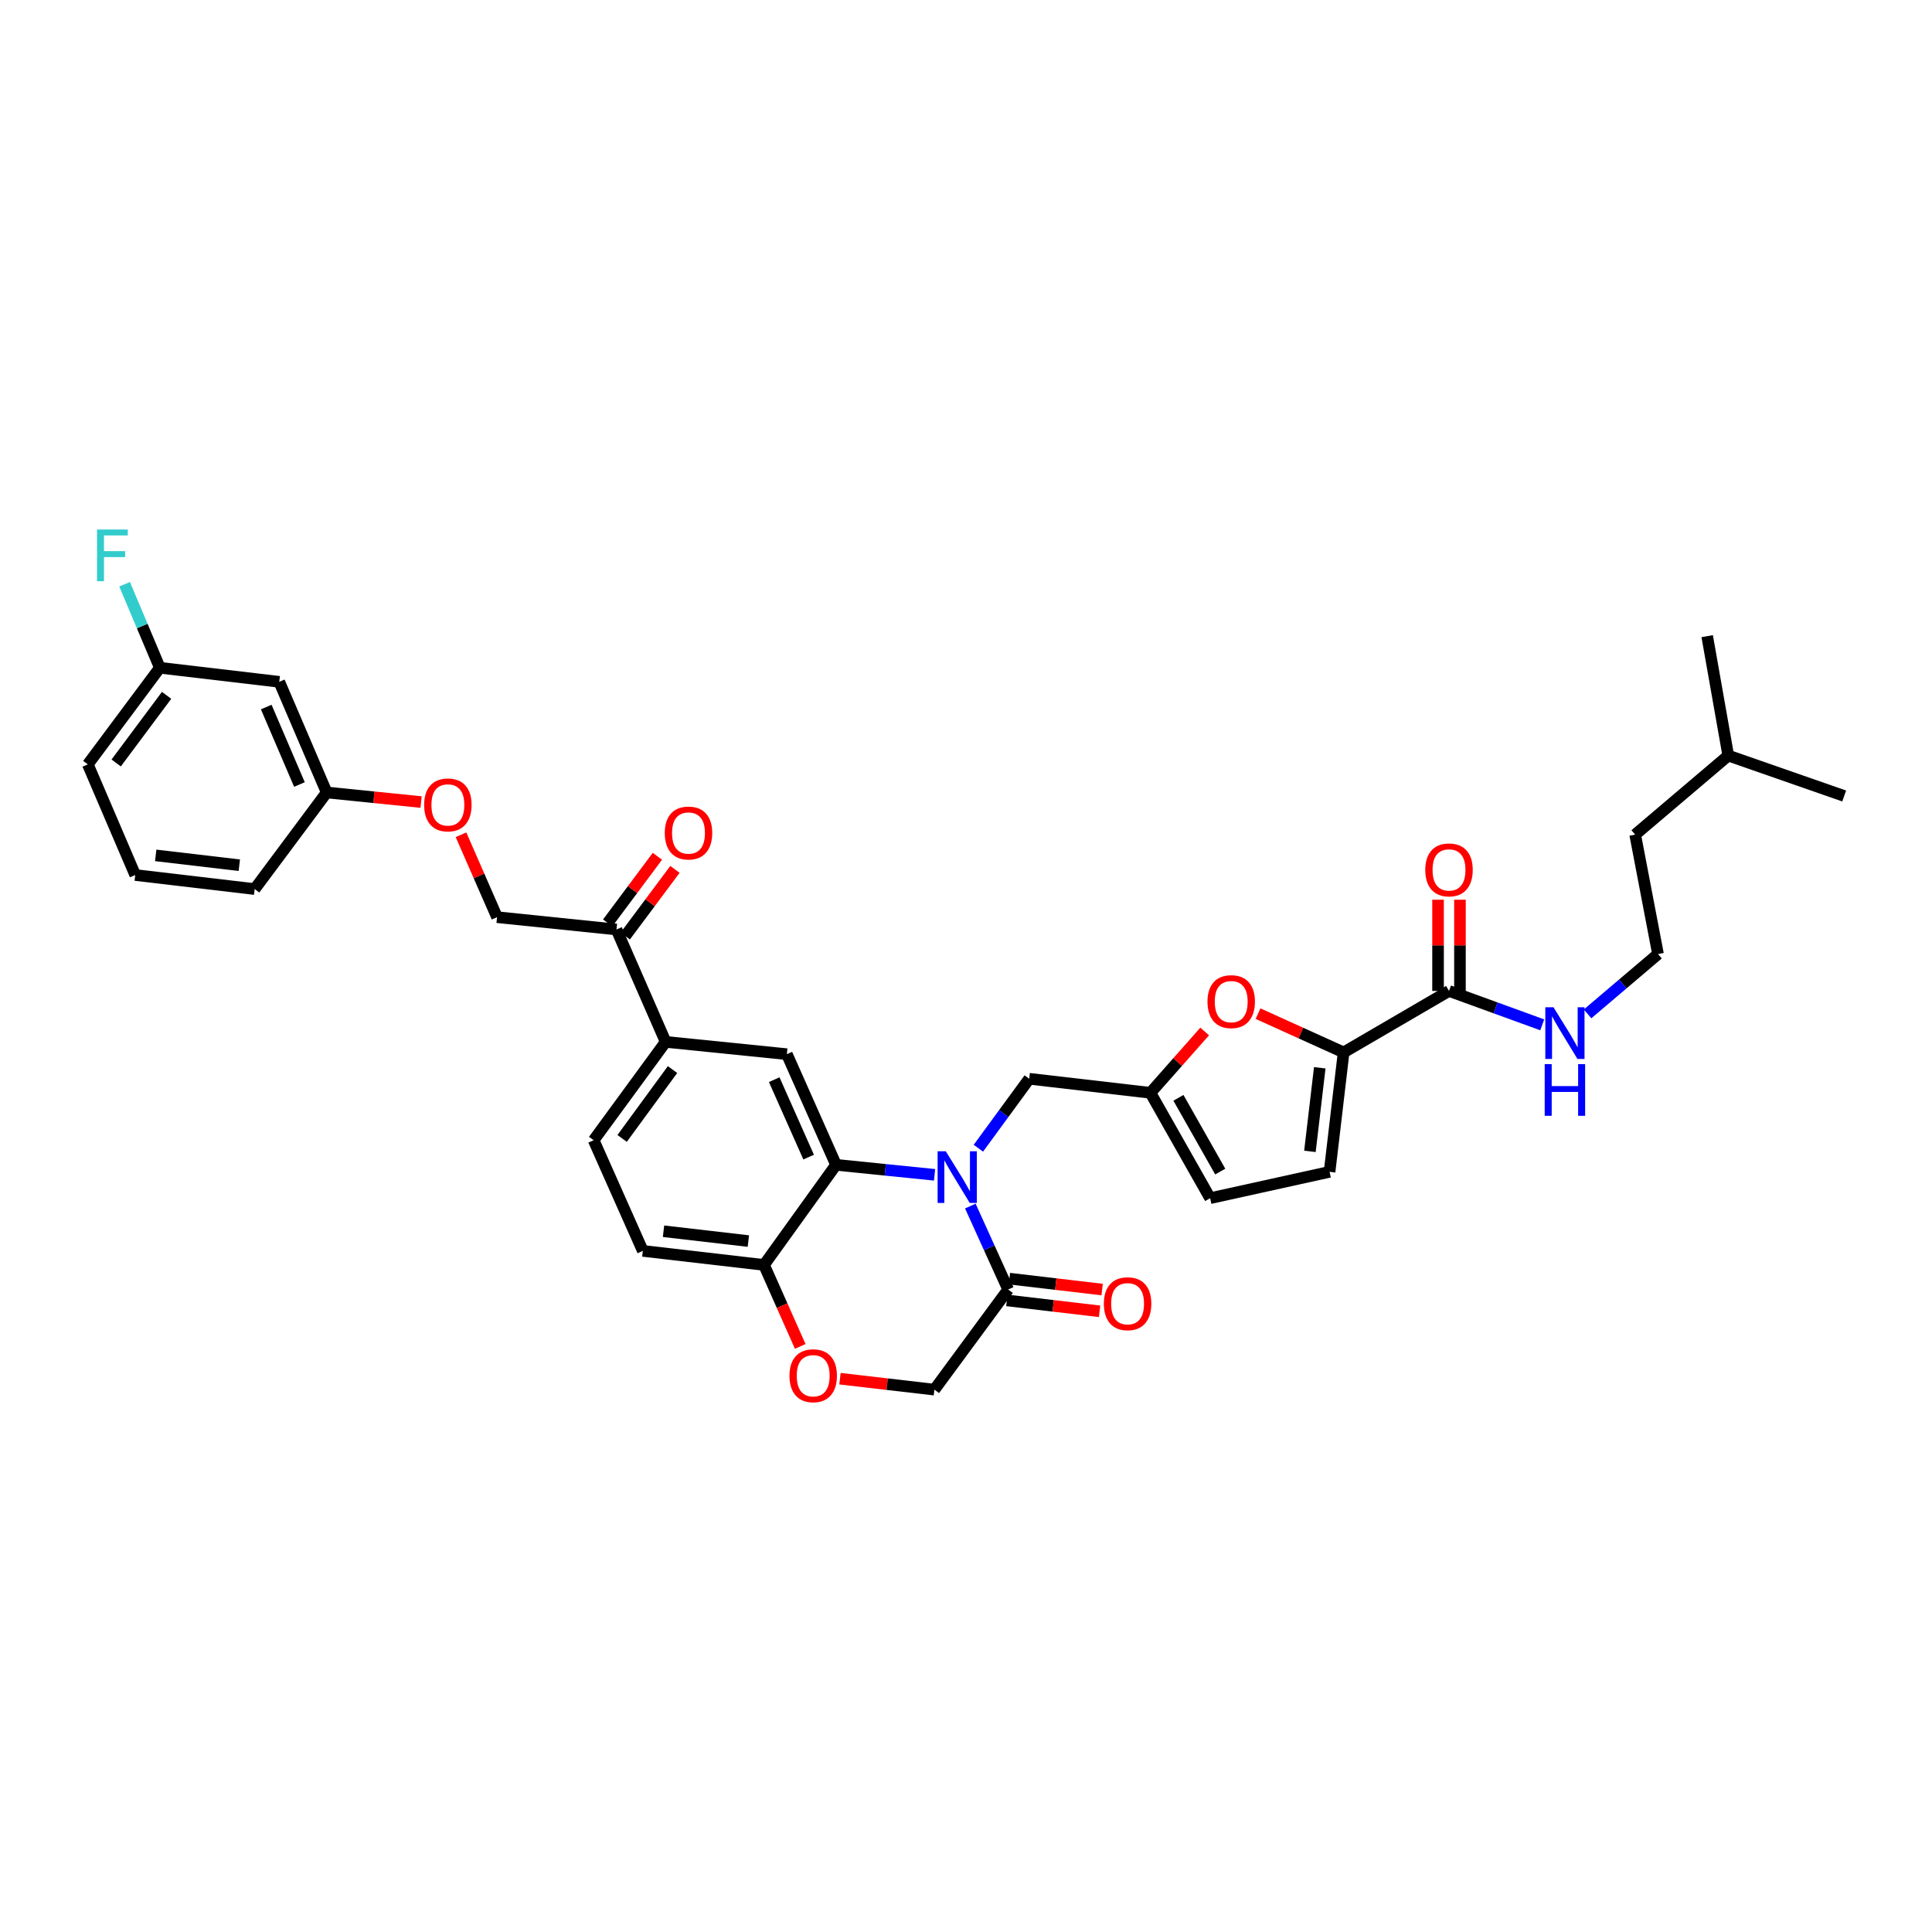 <?xml version='1.0' encoding='iso-8859-1'?>
<svg version='1.1' baseProfile='full'
              xmlns='http://www.w3.org/2000/svg'
                      xmlns:rdkit='http://www.rdkit.org/xml'
                      xmlns:xlink='http://www.w3.org/1999/xlink'
                  xml:space='preserve'
width='1000px' height='1000px' viewBox='0 0 1000 1000'>
<!-- END OF HEADER -->
<rect style='opacity:1.0;fill:#FFFFFF;stroke:none' width='1000' height='1000' x='0' y='0'> </rect>
<path class='bond-0' d='M 858.185,493.817 L 846.363,432.001' style='fill:none;fill-rule:evenodd;stroke:#000000;stroke-width:6px;stroke-linecap:butt;stroke-linejoin:miter;stroke-opacity:1' />
<path class='bond-1' d='M 858.185,493.817 L 839.955,509.295' style='fill:none;fill-rule:evenodd;stroke:#000000;stroke-width:6px;stroke-linecap:butt;stroke-linejoin:miter;stroke-opacity:1' />
<path class='bond-1' d='M 839.955,509.295 L 821.725,524.773' style='fill:none;fill-rule:evenodd;stroke:#0000FF;stroke-width:6px;stroke-linecap:butt;stroke-linejoin:miter;stroke-opacity:1' />
<path class='bond-2' d='M 750.003,512.912 L 774.129,521.686' style='fill:none;fill-rule:evenodd;stroke:#000000;stroke-width:6px;stroke-linecap:butt;stroke-linejoin:miter;stroke-opacity:1' />
<path class='bond-2' d='M 774.129,521.686 L 798.256,530.459' style='fill:none;fill-rule:evenodd;stroke:#0000FF;stroke-width:6px;stroke-linecap:butt;stroke-linejoin:miter;stroke-opacity:1' />
<path class='bond-3' d='M 755.671,512.912 L 755.671,489.304' style='fill:none;fill-rule:evenodd;stroke:#000000;stroke-width:6px;stroke-linecap:butt;stroke-linejoin:miter;stroke-opacity:1' />
<path class='bond-3' d='M 755.671,489.304 L 755.671,465.696' style='fill:none;fill-rule:evenodd;stroke:#FF0000;stroke-width:6px;stroke-linecap:butt;stroke-linejoin:miter;stroke-opacity:1' />
<path class='bond-3' d='M 744.334,512.912 L 744.334,489.304' style='fill:none;fill-rule:evenodd;stroke:#000000;stroke-width:6px;stroke-linecap:butt;stroke-linejoin:miter;stroke-opacity:1' />
<path class='bond-3' d='M 744.334,489.304 L 744.334,465.696' style='fill:none;fill-rule:evenodd;stroke:#FF0000;stroke-width:6px;stroke-linecap:butt;stroke-linejoin:miter;stroke-opacity:1' />
<path class='bond-4' d='M 750.003,512.912 L 695.455,544.73' style='fill:none;fill-rule:evenodd;stroke:#000000;stroke-width:6px;stroke-linecap:butt;stroke-linejoin:miter;stroke-opacity:1' />
<path class='bond-5' d='M 894.55,391.088 L 846.363,432.001' style='fill:none;fill-rule:evenodd;stroke:#000000;stroke-width:6px;stroke-linecap:butt;stroke-linejoin:miter;stroke-opacity:1' />
<path class='bond-6' d='M 894.55,391.088 L 954.545,411.998' style='fill:none;fill-rule:evenodd;stroke:#000000;stroke-width:6px;stroke-linecap:butt;stroke-linejoin:miter;stroke-opacity:1' />
<path class='bond-7' d='M 894.55,391.088 L 883.635,329.273' style='fill:none;fill-rule:evenodd;stroke:#000000;stroke-width:6px;stroke-linecap:butt;stroke-linejoin:miter;stroke-opacity:1' />
<path class='bond-8' d='M 238.611,432.077 L 247.941,453.402' style='fill:none;fill-rule:evenodd;stroke:#FF0000;stroke-width:6px;stroke-linecap:butt;stroke-linejoin:miter;stroke-opacity:1' />
<path class='bond-8' d='M 247.941,453.402 L 257.272,474.727' style='fill:none;fill-rule:evenodd;stroke:#000000;stroke-width:6px;stroke-linecap:butt;stroke-linejoin:miter;stroke-opacity:1' />
<path class='bond-9' d='M 217.958,415.14 L 193.525,412.662' style='fill:none;fill-rule:evenodd;stroke:#FF0000;stroke-width:6px;stroke-linecap:butt;stroke-linejoin:miter;stroke-opacity:1' />
<path class='bond-9' d='M 193.525,412.662 L 169.092,410.184' style='fill:none;fill-rule:evenodd;stroke:#000000;stroke-width:6px;stroke-linecap:butt;stroke-linejoin:miter;stroke-opacity:1' />
<path class='bond-10' d='M 82.727,345.635 L 45.455,395.636' style='fill:none;fill-rule:evenodd;stroke:#000000;stroke-width:6px;stroke-linecap:butt;stroke-linejoin:miter;stroke-opacity:1' />
<path class='bond-10' d='M 86.225,359.911 L 60.135,394.911' style='fill:none;fill-rule:evenodd;stroke:#000000;stroke-width:6px;stroke-linecap:butt;stroke-linejoin:miter;stroke-opacity:1' />
<path class='bond-11' d='M 82.727,345.635 L 144.542,352.909' style='fill:none;fill-rule:evenodd;stroke:#000000;stroke-width:6px;stroke-linecap:butt;stroke-linejoin:miter;stroke-opacity:1' />
<path class='bond-12' d='M 82.727,345.635 L 73.609,324.022' style='fill:none;fill-rule:evenodd;stroke:#000000;stroke-width:6px;stroke-linecap:butt;stroke-linejoin:miter;stroke-opacity:1' />
<path class='bond-12' d='M 73.609,324.022 L 64.492,302.409' style='fill:none;fill-rule:evenodd;stroke:#33CCCC;stroke-width:6px;stroke-linecap:butt;stroke-linejoin:miter;stroke-opacity:1' />
<path class='bond-13' d='M 45.455,395.636 L 69.998,452.91' style='fill:none;fill-rule:evenodd;stroke:#000000;stroke-width:6px;stroke-linecap:butt;stroke-linejoin:miter;stroke-opacity:1' />
<path class='bond-14' d='M 344.544,539.276 L 307.272,590.184' style='fill:none;fill-rule:evenodd;stroke:#000000;stroke-width:6px;stroke-linecap:butt;stroke-linejoin:miter;stroke-opacity:1' />
<path class='bond-14' d='M 348.101,553.609 L 322.01,589.244' style='fill:none;fill-rule:evenodd;stroke:#000000;stroke-width:6px;stroke-linecap:butt;stroke-linejoin:miter;stroke-opacity:1' />
<path class='bond-15' d='M 344.544,539.276 L 407.273,545.637' style='fill:none;fill-rule:evenodd;stroke:#000000;stroke-width:6px;stroke-linecap:butt;stroke-linejoin:miter;stroke-opacity:1' />
<path class='bond-16' d='M 344.544,539.276 L 319.087,481.094' style='fill:none;fill-rule:evenodd;stroke:#000000;stroke-width:6px;stroke-linecap:butt;stroke-linejoin:miter;stroke-opacity:1' />
<path class='bond-17' d='M 307.272,590.184 L 332.729,647.458' style='fill:none;fill-rule:evenodd;stroke:#000000;stroke-width:6px;stroke-linecap:butt;stroke-linejoin:miter;stroke-opacity:1' />
<path class='bond-18' d='M 332.729,647.458 L 395.452,654.726' style='fill:none;fill-rule:evenodd;stroke:#000000;stroke-width:6px;stroke-linecap:butt;stroke-linejoin:miter;stroke-opacity:1' />
<path class='bond-18' d='M 343.442,637.287 L 387.348,642.375' style='fill:none;fill-rule:evenodd;stroke:#000000;stroke-width:6px;stroke-linecap:butt;stroke-linejoin:miter;stroke-opacity:1' />
<path class='bond-19' d='M 407.273,545.637 L 432.73,602.912' style='fill:none;fill-rule:evenodd;stroke:#000000;stroke-width:6px;stroke-linecap:butt;stroke-linejoin:miter;stroke-opacity:1' />
<path class='bond-19' d='M 400.732,558.833 L 418.552,598.925' style='fill:none;fill-rule:evenodd;stroke:#000000;stroke-width:6px;stroke-linecap:butt;stroke-linejoin:miter;stroke-opacity:1' />
<path class='bond-20' d='M 432.73,602.912 L 395.452,654.726' style='fill:none;fill-rule:evenodd;stroke:#000000;stroke-width:6px;stroke-linecap:butt;stroke-linejoin:miter;stroke-opacity:1' />
<path class='bond-21' d='M 432.73,602.912 L 458.23,605.498' style='fill:none;fill-rule:evenodd;stroke:#000000;stroke-width:6px;stroke-linecap:butt;stroke-linejoin:miter;stroke-opacity:1' />
<path class='bond-21' d='M 458.23,605.498 L 483.73,608.084' style='fill:none;fill-rule:evenodd;stroke:#0000FF;stroke-width:6px;stroke-linecap:butt;stroke-linejoin:miter;stroke-opacity:1' />
<path class='bond-22' d='M 395.452,654.726 L 404.826,675.816' style='fill:none;fill-rule:evenodd;stroke:#000000;stroke-width:6px;stroke-linecap:butt;stroke-linejoin:miter;stroke-opacity:1' />
<path class='bond-22' d='M 404.826,675.816 L 414.199,696.906' style='fill:none;fill-rule:evenodd;stroke:#FF0000;stroke-width:6px;stroke-linecap:butt;stroke-linejoin:miter;stroke-opacity:1' />
<path class='bond-23' d='M 434.769,713.608 L 459.203,716.442' style='fill:none;fill-rule:evenodd;stroke:#FF0000;stroke-width:6px;stroke-linecap:butt;stroke-linejoin:miter;stroke-opacity:1' />
<path class='bond-23' d='M 459.203,716.442 L 483.638,719.275' style='fill:none;fill-rule:evenodd;stroke:#000000;stroke-width:6px;stroke-linecap:butt;stroke-linejoin:miter;stroke-opacity:1' />
<path class='bond-24' d='M 483.638,719.275 L 521.817,667.455' style='fill:none;fill-rule:evenodd;stroke:#000000;stroke-width:6px;stroke-linecap:butt;stroke-linejoin:miter;stroke-opacity:1' />
<path class='bond-25' d='M 521.817,667.455 L 512.027,645.851' style='fill:none;fill-rule:evenodd;stroke:#000000;stroke-width:6px;stroke-linecap:butt;stroke-linejoin:miter;stroke-opacity:1' />
<path class='bond-25' d='M 512.027,645.851 L 502.238,624.247' style='fill:none;fill-rule:evenodd;stroke:#0000FF;stroke-width:6px;stroke-linecap:butt;stroke-linejoin:miter;stroke-opacity:1' />
<path class='bond-26' d='M 521.154,673.084 L 545.146,675.907' style='fill:none;fill-rule:evenodd;stroke:#000000;stroke-width:6px;stroke-linecap:butt;stroke-linejoin:miter;stroke-opacity:1' />
<path class='bond-26' d='M 545.146,675.907 L 569.139,678.73' style='fill:none;fill-rule:evenodd;stroke:#FF0000;stroke-width:6px;stroke-linecap:butt;stroke-linejoin:miter;stroke-opacity:1' />
<path class='bond-26' d='M 522.479,661.825 L 546.471,664.648' style='fill:none;fill-rule:evenodd;stroke:#000000;stroke-width:6px;stroke-linecap:butt;stroke-linejoin:miter;stroke-opacity:1' />
<path class='bond-26' d='M 546.471,664.648 L 570.463,667.471' style='fill:none;fill-rule:evenodd;stroke:#FF0000;stroke-width:6px;stroke-linecap:butt;stroke-linejoin:miter;stroke-opacity:1' />
<path class='bond-27' d='M 506.402,594.319 L 519.563,576.342' style='fill:none;fill-rule:evenodd;stroke:#0000FF;stroke-width:6px;stroke-linecap:butt;stroke-linejoin:miter;stroke-opacity:1' />
<path class='bond-27' d='M 519.563,576.342 L 532.725,558.366' style='fill:none;fill-rule:evenodd;stroke:#000000;stroke-width:6px;stroke-linecap:butt;stroke-linejoin:miter;stroke-opacity:1' />
<path class='bond-28' d='M 323.632,484.482 L 336.492,467.234' style='fill:none;fill-rule:evenodd;stroke:#000000;stroke-width:6px;stroke-linecap:butt;stroke-linejoin:miter;stroke-opacity:1' />
<path class='bond-28' d='M 336.492,467.234 L 349.352,449.985' style='fill:none;fill-rule:evenodd;stroke:#FF0000;stroke-width:6px;stroke-linecap:butt;stroke-linejoin:miter;stroke-opacity:1' />
<path class='bond-28' d='M 314.543,477.706 L 327.403,460.458' style='fill:none;fill-rule:evenodd;stroke:#000000;stroke-width:6px;stroke-linecap:butt;stroke-linejoin:miter;stroke-opacity:1' />
<path class='bond-28' d='M 327.403,460.458 L 340.263,443.209' style='fill:none;fill-rule:evenodd;stroke:#FF0000;stroke-width:6px;stroke-linecap:butt;stroke-linejoin:miter;stroke-opacity:1' />
<path class='bond-29' d='M 319.087,481.094 L 257.272,474.727' style='fill:none;fill-rule:evenodd;stroke:#000000;stroke-width:6px;stroke-linecap:butt;stroke-linejoin:miter;stroke-opacity:1' />
<path class='bond-30' d='M 695.455,544.73 L 673.303,534.693' style='fill:none;fill-rule:evenodd;stroke:#000000;stroke-width:6px;stroke-linecap:butt;stroke-linejoin:miter;stroke-opacity:1' />
<path class='bond-30' d='M 673.303,534.693 L 651.151,524.655' style='fill:none;fill-rule:evenodd;stroke:#FF0000;stroke-width:6px;stroke-linecap:butt;stroke-linejoin:miter;stroke-opacity:1' />
<path class='bond-31' d='M 695.455,544.73 L 688.181,606.546' style='fill:none;fill-rule:evenodd;stroke:#000000;stroke-width:6px;stroke-linecap:butt;stroke-linejoin:miter;stroke-opacity:1' />
<path class='bond-31' d='M 683.105,552.678 L 678.013,595.949' style='fill:none;fill-rule:evenodd;stroke:#000000;stroke-width:6px;stroke-linecap:butt;stroke-linejoin:miter;stroke-opacity:1' />
<path class='bond-32' d='M 623.542,533.888 L 609.498,549.764' style='fill:none;fill-rule:evenodd;stroke:#FF0000;stroke-width:6px;stroke-linecap:butt;stroke-linejoin:miter;stroke-opacity:1' />
<path class='bond-32' d='M 609.498,549.764 L 595.454,565.64' style='fill:none;fill-rule:evenodd;stroke:#000000;stroke-width:6px;stroke-linecap:butt;stroke-linejoin:miter;stroke-opacity:1' />
<path class='bond-33' d='M 595.454,565.64 L 626.365,620.181' style='fill:none;fill-rule:evenodd;stroke:#000000;stroke-width:6px;stroke-linecap:butt;stroke-linejoin:miter;stroke-opacity:1' />
<path class='bond-33' d='M 609.953,568.231 L 631.591,606.41' style='fill:none;fill-rule:evenodd;stroke:#000000;stroke-width:6px;stroke-linecap:butt;stroke-linejoin:miter;stroke-opacity:1' />
<path class='bond-34' d='M 595.454,565.64 L 532.725,558.366' style='fill:none;fill-rule:evenodd;stroke:#000000;stroke-width:6px;stroke-linecap:butt;stroke-linejoin:miter;stroke-opacity:1' />
<path class='bond-35' d='M 626.365,620.181 L 688.181,606.546' style='fill:none;fill-rule:evenodd;stroke:#000000;stroke-width:6px;stroke-linecap:butt;stroke-linejoin:miter;stroke-opacity:1' />
<path class='bond-36' d='M 69.998,452.91 L 131.814,460.185' style='fill:none;fill-rule:evenodd;stroke:#000000;stroke-width:6px;stroke-linecap:butt;stroke-linejoin:miter;stroke-opacity:1' />
<path class='bond-36' d='M 80.596,442.743 L 123.866,447.835' style='fill:none;fill-rule:evenodd;stroke:#000000;stroke-width:6px;stroke-linecap:butt;stroke-linejoin:miter;stroke-opacity:1' />
<path class='bond-37' d='M 131.814,460.185 L 169.092,410.184' style='fill:none;fill-rule:evenodd;stroke:#000000;stroke-width:6px;stroke-linecap:butt;stroke-linejoin:miter;stroke-opacity:1' />
<path class='bond-38' d='M 169.092,410.184 L 144.542,352.909' style='fill:none;fill-rule:evenodd;stroke:#000000;stroke-width:6px;stroke-linecap:butt;stroke-linejoin:miter;stroke-opacity:1' />
<path class='bond-38' d='M 154.99,406.059 L 137.805,365.967' style='fill:none;fill-rule:evenodd;stroke:#000000;stroke-width:6px;stroke-linecap:butt;stroke-linejoin:miter;stroke-opacity:1' />
<path  class='atom-2' d='M 804.084 521.352
L 812.851 535.522
Q 813.72 536.921, 815.118 539.452
Q 816.517 541.984, 816.592 542.135
L 816.592 521.352
L 820.144 521.352
L 820.144 548.106
L 816.479 548.106
L 807.069 532.613
Q 805.974 530.799, 804.802 528.721
Q 803.669 526.642, 803.328 526
L 803.328 548.106
L 799.852 548.106
L 799.852 521.352
L 804.084 521.352
' fill='#0000FF'/>
<path  class='atom-2' d='M 799.531 550.781
L 803.158 550.781
L 803.158 562.156
L 816.838 562.156
L 816.838 550.781
L 820.466 550.781
L 820.466 577.536
L 816.838 577.536
L 816.838 565.179
L 803.158 565.179
L 803.158 577.536
L 799.531 577.536
L 799.531 550.781
' fill='#0000FF'/>
<path  class='atom-3' d='M 737.721 450.259
Q 737.721 443.835, 740.895 440.245
Q 744.07 436.655, 750.003 436.655
Q 755.935 436.655, 759.11 440.245
Q 762.284 443.835, 762.284 450.259
Q 762.284 456.759, 759.072 460.462
Q 755.86 464.127, 750.003 464.127
Q 744.108 464.127, 740.895 460.462
Q 737.721 456.796, 737.721 450.259
M 750.003 461.104
Q 754.084 461.104, 756.275 458.383
Q 758.505 455.625, 758.505 450.259
Q 758.505 445.006, 756.275 442.361
Q 754.084 439.678, 750.003 439.678
Q 745.921 439.678, 743.692 442.323
Q 741.5 444.969, 741.5 450.259
Q 741.5 455.663, 743.692 458.383
Q 745.921 461.104, 750.003 461.104
' fill='#FF0000'/>
<path  class='atom-5' d='M 219.534 416.621
Q 219.534 410.197, 222.708 406.607
Q 225.882 403.017, 231.815 403.017
Q 237.748 403.017, 240.922 406.607
Q 244.096 410.197, 244.096 416.621
Q 244.096 423.121, 240.884 426.824
Q 237.672 430.489, 231.815 430.489
Q 225.92 430.489, 222.708 426.824
Q 219.534 423.158, 219.534 416.621
M 231.815 427.466
Q 235.896 427.466, 238.088 424.745
Q 240.317 421.987, 240.317 416.621
Q 240.317 411.368, 238.088 408.723
Q 235.896 406.04, 231.815 406.04
Q 227.734 406.04, 225.504 408.685
Q 223.312 411.33, 223.312 416.621
Q 223.312 422.025, 225.504 424.745
Q 227.734 427.466, 231.815 427.466
' fill='#FF0000'/>
<path  class='atom-14' d='M 408.627 712.077
Q 408.627 705.653, 411.802 702.063
Q 414.976 698.473, 420.909 698.473
Q 426.841 698.473, 430.016 702.063
Q 433.19 705.653, 433.19 712.077
Q 433.19 718.576, 429.978 722.28
Q 426.766 725.945, 420.909 725.945
Q 415.014 725.945, 411.802 722.28
Q 408.627 718.614, 408.627 712.077
M 420.909 722.922
Q 424.99 722.922, 427.182 720.201
Q 429.411 717.443, 429.411 712.077
Q 429.411 706.824, 427.182 704.179
Q 424.99 701.496, 420.909 701.496
Q 416.827 701.496, 414.598 704.141
Q 412.406 706.786, 412.406 712.077
Q 412.406 717.48, 414.598 720.201
Q 416.827 722.922, 420.909 722.922
' fill='#FF0000'/>
<path  class='atom-17' d='M 489.539 595.896
L 498.306 610.067
Q 499.175 611.465, 500.573 613.997
Q 501.971 616.528, 502.047 616.68
L 502.047 595.896
L 505.599 595.896
L 505.599 622.65
L 501.934 622.65
L 492.524 607.157
Q 491.428 605.343, 490.257 603.265
Q 489.123 601.186, 488.783 600.544
L 488.783 622.65
L 485.307 622.65
L 485.307 595.896
L 489.539 595.896
' fill='#0000FF'/>
<path  class='atom-18' d='M 571.357 674.805
Q 571.357 668.381, 574.532 664.791
Q 577.706 661.201, 583.639 661.201
Q 589.571 661.201, 592.746 664.791
Q 595.92 668.381, 595.92 674.805
Q 595.92 681.304, 592.708 685.008
Q 589.496 688.673, 583.639 688.673
Q 577.744 688.673, 574.532 685.008
Q 571.357 681.342, 571.357 674.805
M 583.639 685.65
Q 587.72 685.65, 589.911 682.929
Q 592.141 680.171, 592.141 674.805
Q 592.141 669.552, 589.911 666.907
Q 587.72 664.224, 583.639 664.224
Q 579.557 664.224, 577.328 666.869
Q 575.136 669.514, 575.136 674.805
Q 575.136 680.208, 577.328 682.929
Q 579.557 685.65, 583.639 685.65
' fill='#FF0000'/>
<path  class='atom-20' d='M 344.085 431.169
Q 344.085 424.745, 347.259 421.156
Q 350.433 417.566, 356.366 417.566
Q 362.299 417.566, 365.473 421.156
Q 368.647 424.745, 368.647 431.169
Q 368.647 437.669, 365.435 441.372
Q 362.223 445.038, 356.366 445.038
Q 350.471 445.038, 347.259 441.372
Q 344.085 437.707, 344.085 431.169
M 356.366 442.015
Q 360.447 442.015, 362.639 439.294
Q 364.868 436.535, 364.868 431.169
Q 364.868 425.917, 362.639 423.272
Q 360.447 420.589, 356.366 420.589
Q 352.285 420.589, 350.055 423.234
Q 347.863 425.879, 347.863 431.169
Q 347.863 436.573, 350.055 439.294
Q 352.285 442.015, 356.366 442.015
' fill='#FF0000'/>
<path  class='atom-23' d='M 624.992 518.442
Q 624.992 512.018, 628.166 508.428
Q 631.34 504.838, 637.273 504.838
Q 643.206 504.838, 646.38 508.428
Q 649.554 512.018, 649.554 518.442
Q 649.554 524.942, 646.342 528.645
Q 643.13 532.31, 637.273 532.31
Q 631.378 532.31, 628.166 528.645
Q 624.992 524.979, 624.992 518.442
M 637.273 529.287
Q 641.354 529.287, 643.546 526.567
Q 645.775 523.808, 645.775 518.442
Q 645.775 513.189, 643.546 510.544
Q 641.354 507.861, 637.273 507.861
Q 633.192 507.861, 630.962 510.506
Q 628.771 513.152, 628.771 518.442
Q 628.771 523.846, 630.962 526.567
Q 633.192 529.287, 637.273 529.287
' fill='#FF0000'/>
<path  class='atom-32' d='M 50.228 274.076
L 66.138 274.076
L 66.138 277.137
L 53.818 277.137
L 53.818 285.262
L 64.777 285.262
L 64.777 288.36
L 53.818 288.36
L 53.818 300.831
L 50.228 300.831
L 50.228 274.076
' fill='#33CCCC'/>
</svg>

